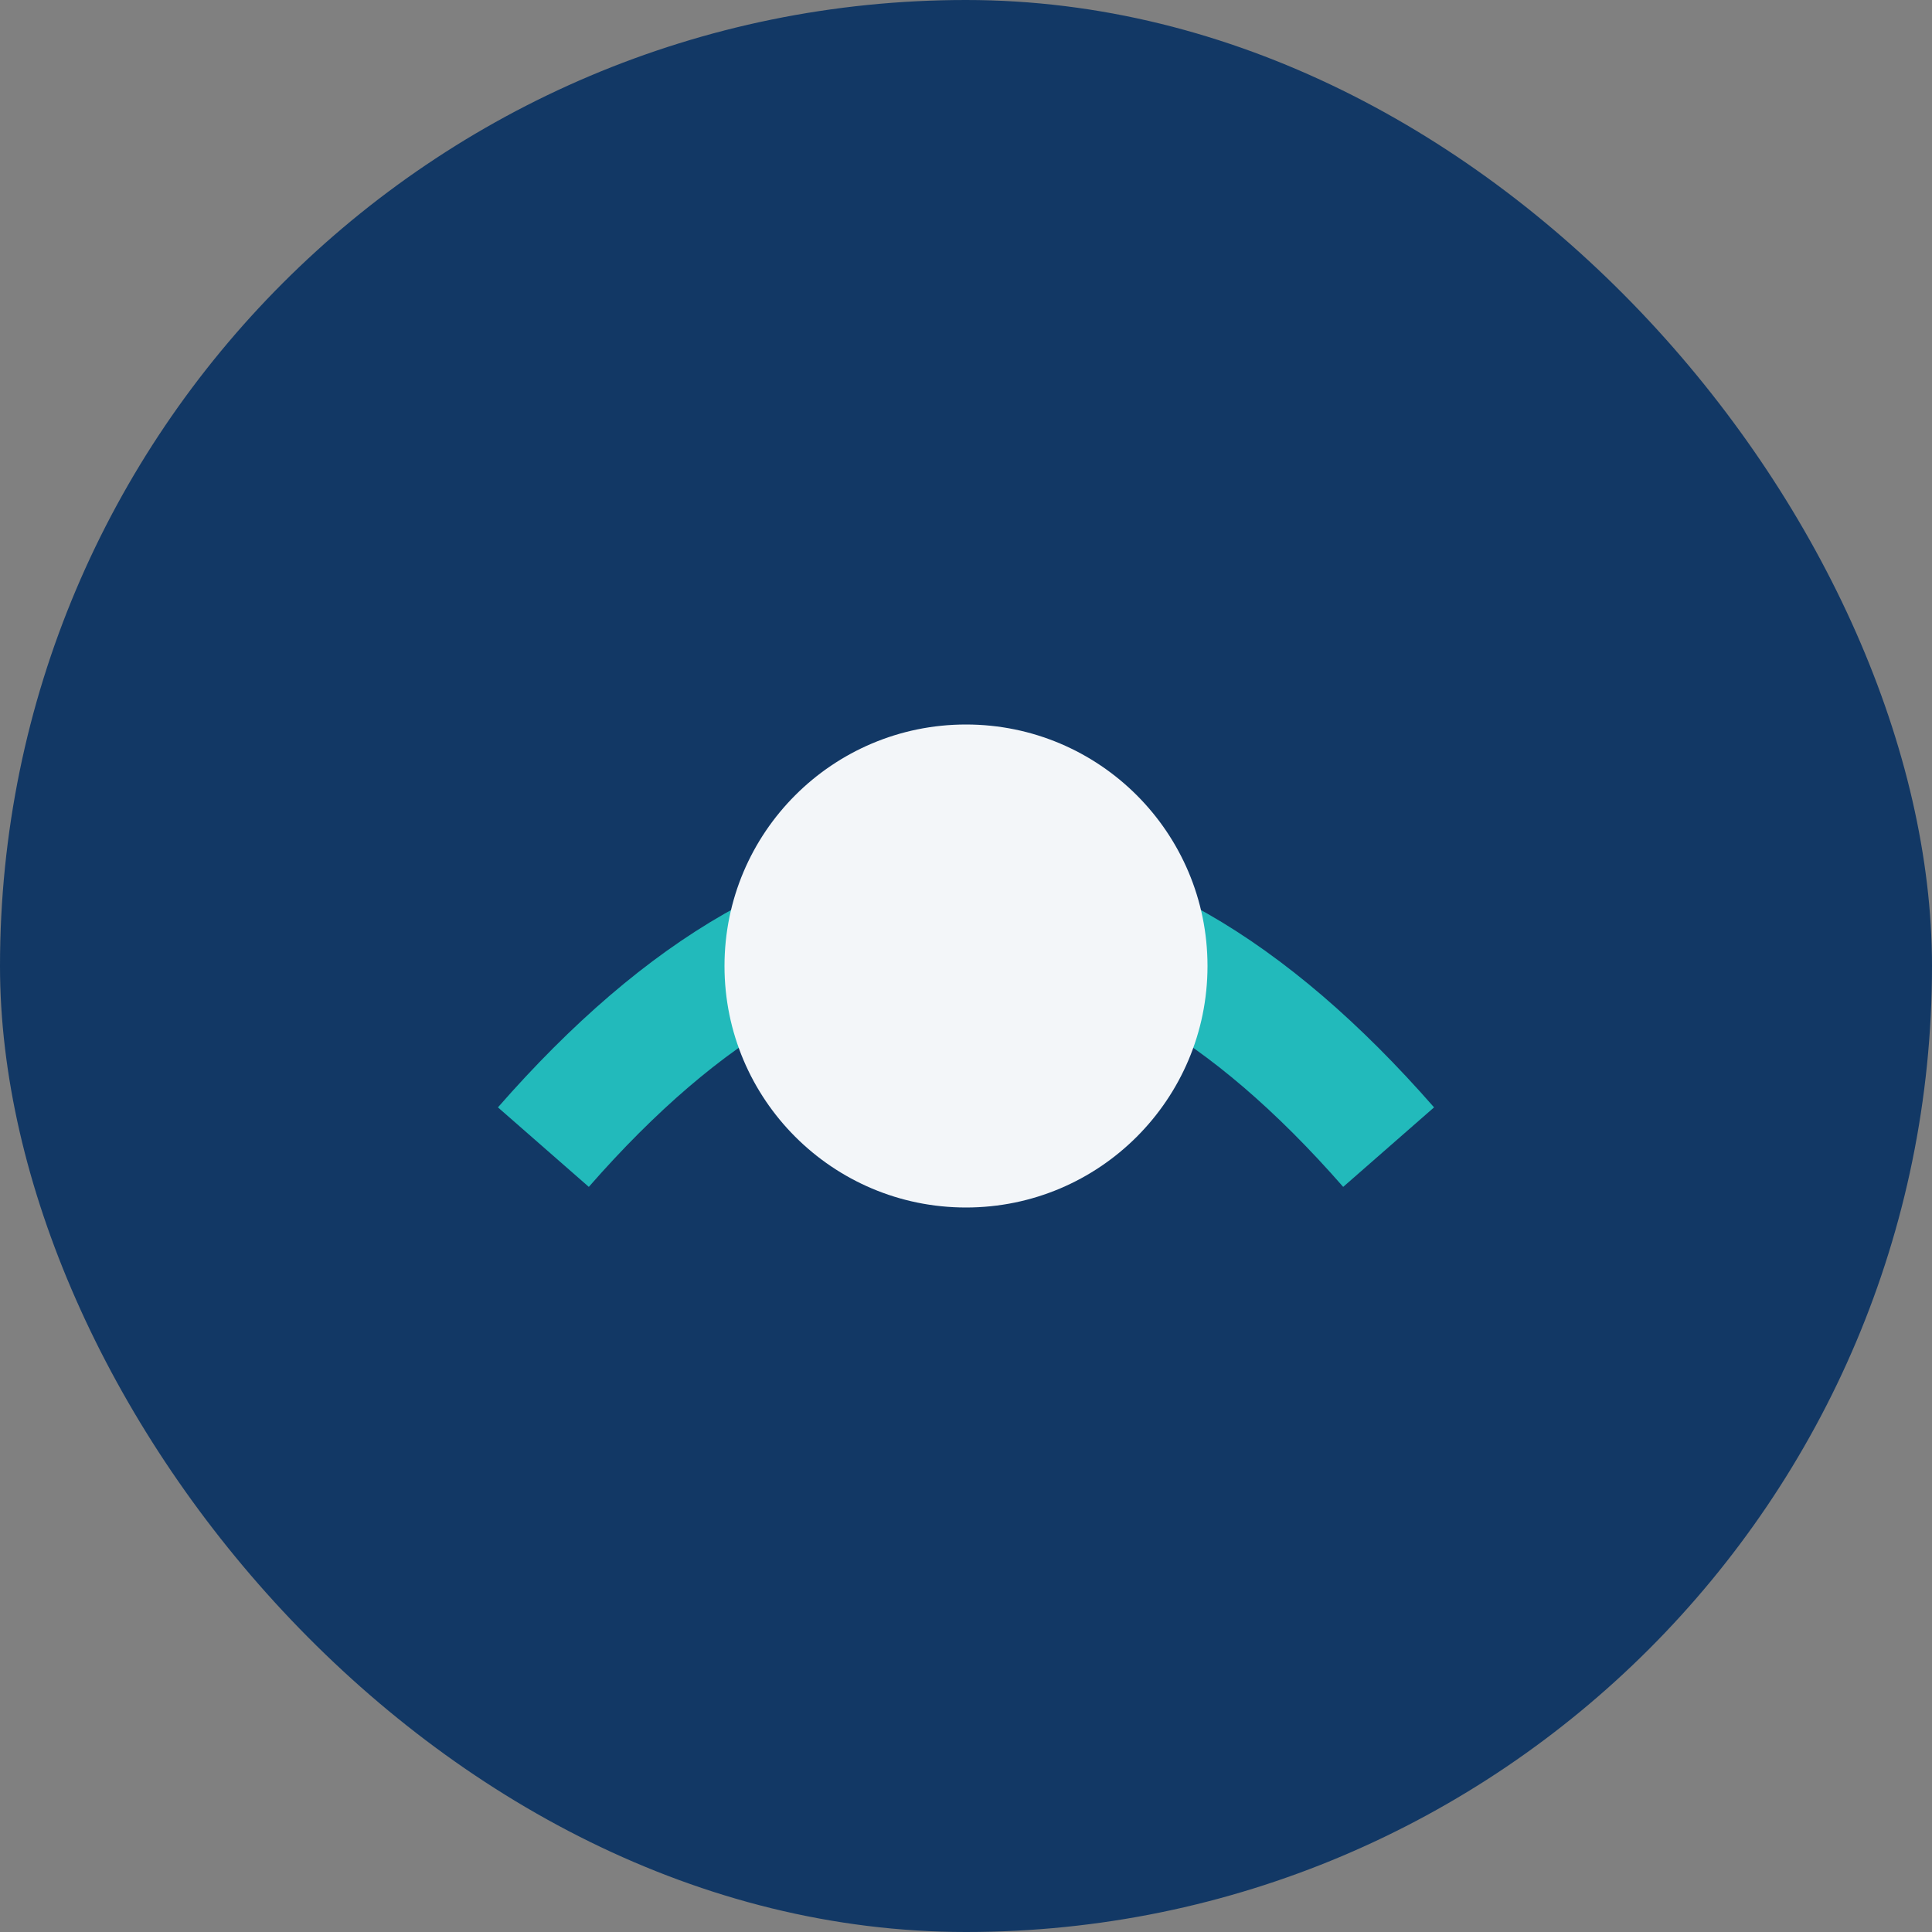 <?xml version="1.0" encoding="UTF-8"?>
<svg xmlns="http://www.w3.org/2000/svg" width="32" height="32" viewBox="0 0 32 32"><rect x="0" y="0" width="32" height="32" fill="#808080" stroke="none"/><rect width="32" height="32" rx="16" fill="#123865"/><path d="M9 19q7-8 14 0" fill="none" stroke="#22BABB" stroke-width="2"/><circle cx="16" cy="16" r="4" fill="#F3F6F9"/></svg>